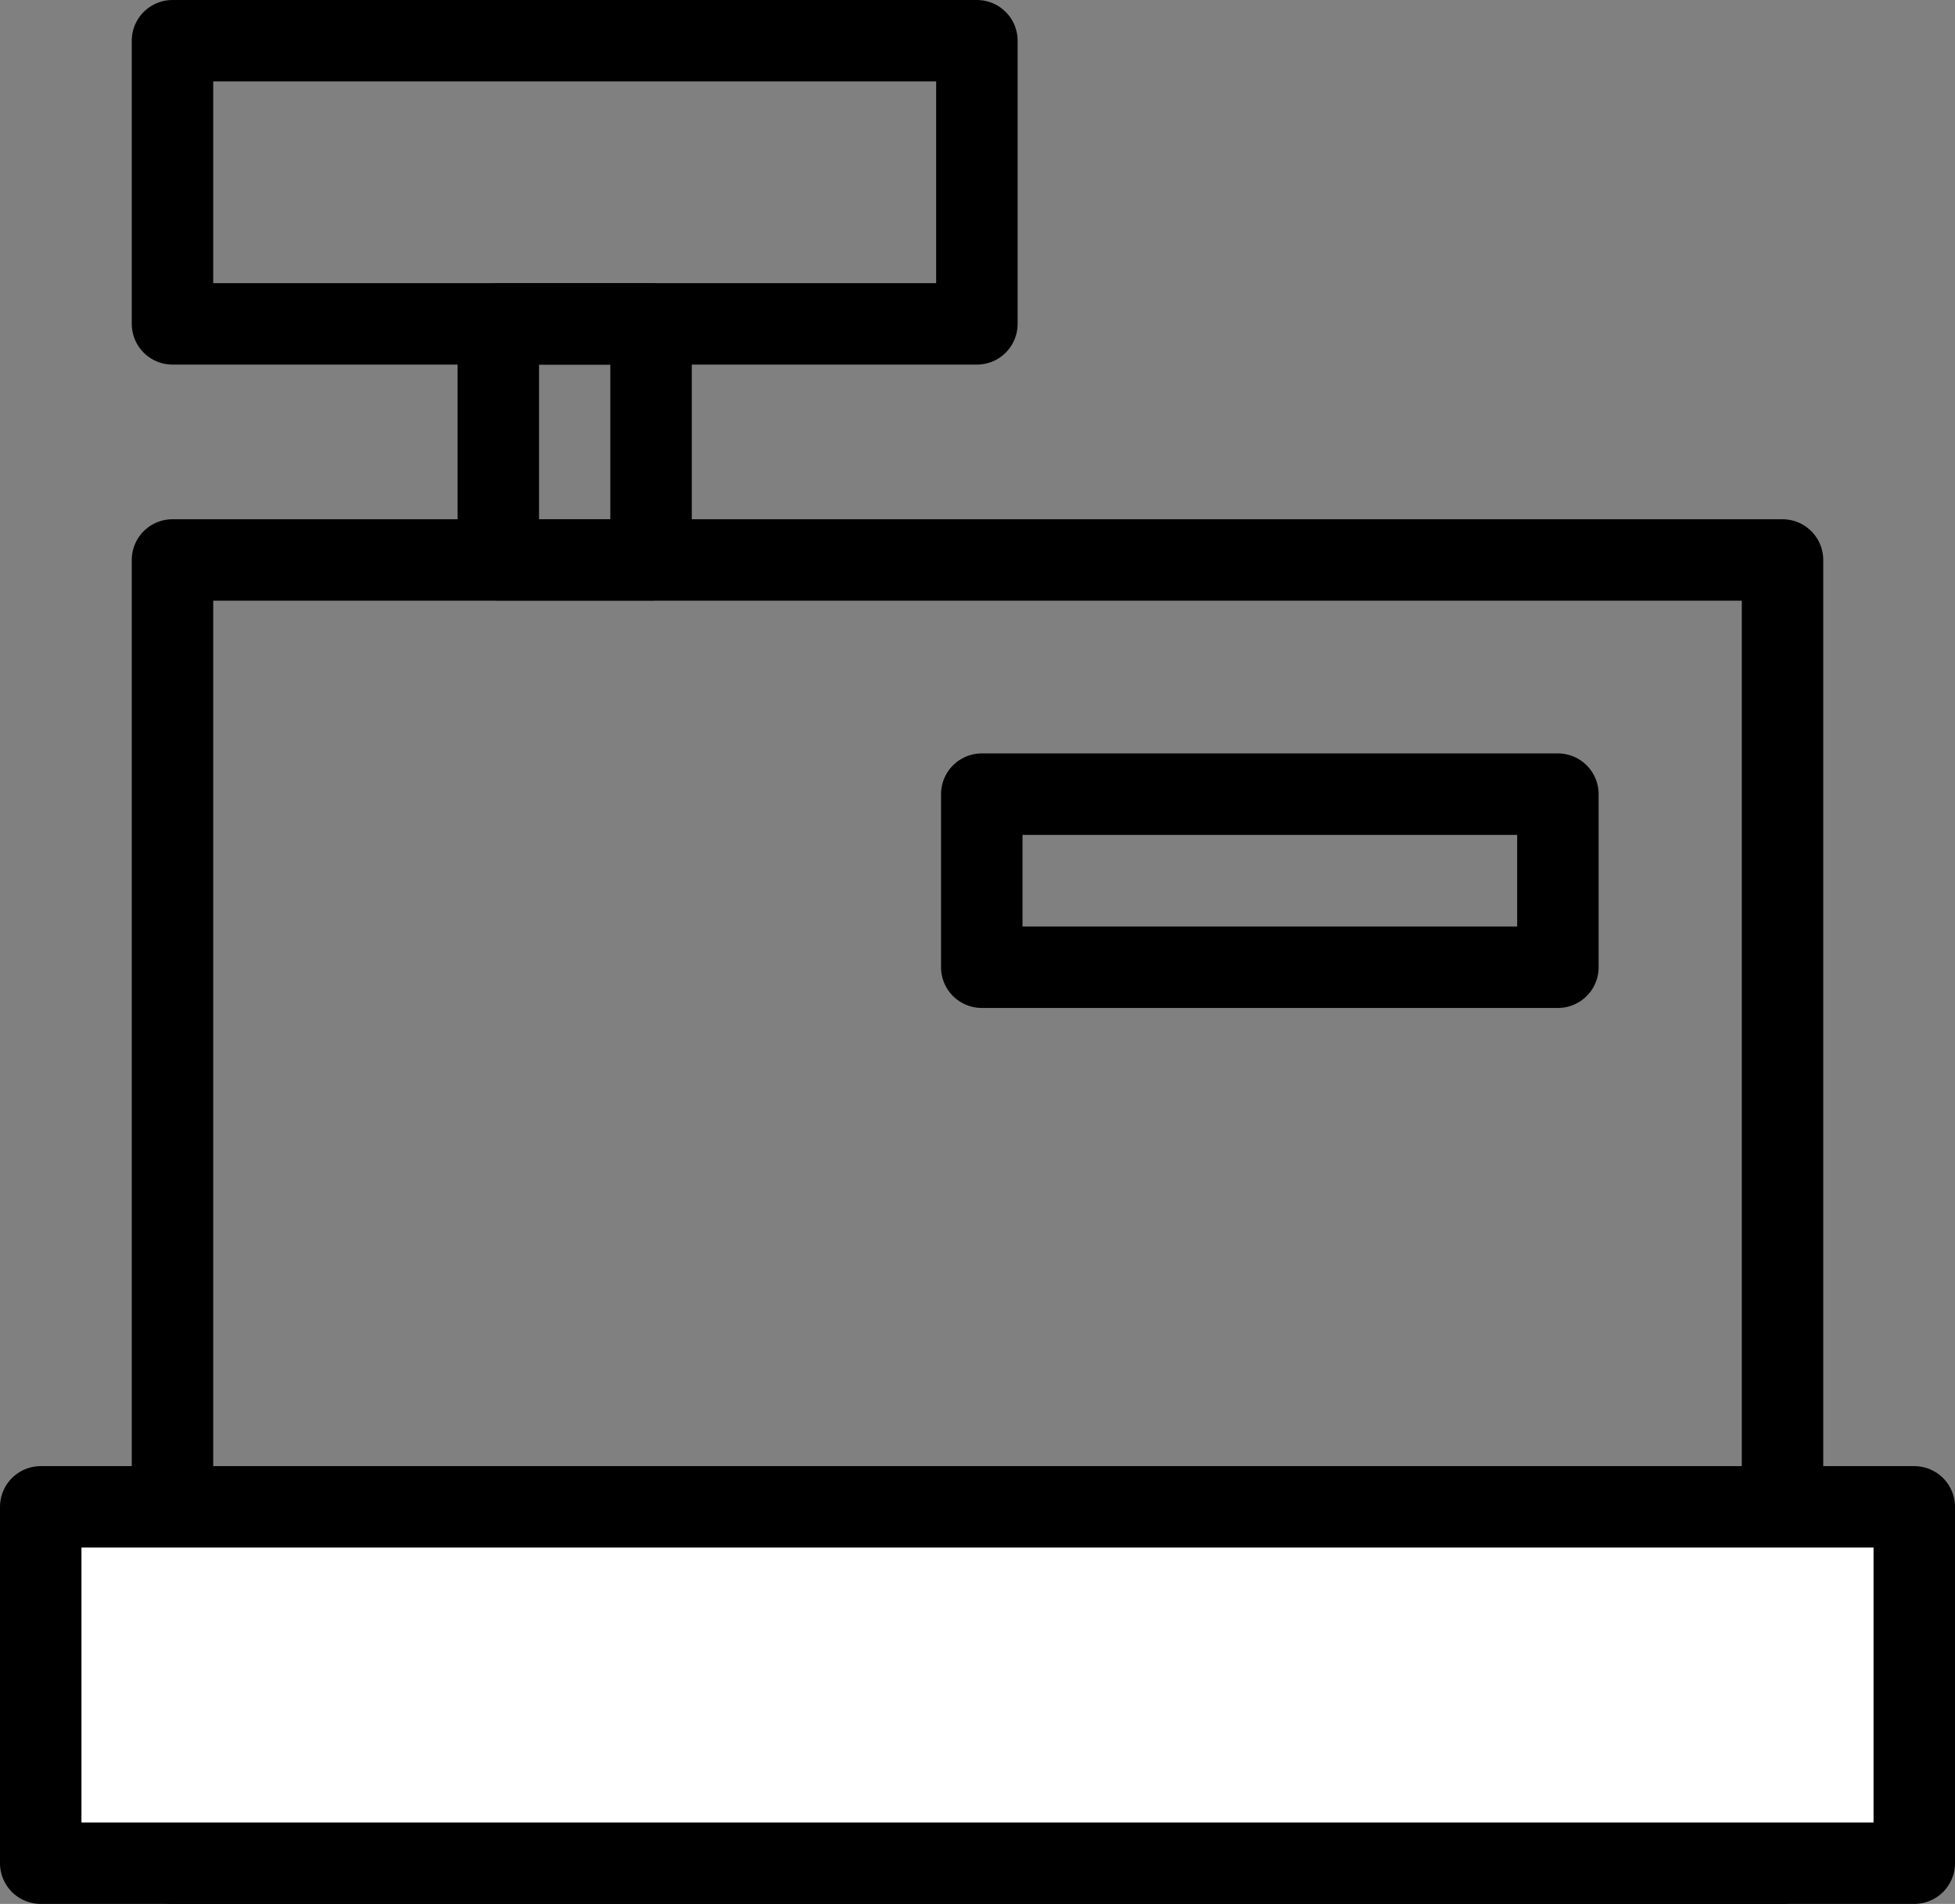 <?xml version="1.0" encoding="UTF-8"?><svg id="Layer_2" xmlns="http://www.w3.org/2000/svg" viewBox="0 0 192 187"><rect x="0" y="0" width="192" height="187" fill="#808080" stroke="none"/><defs><style>.cls-1{fill:#fff;}.cls-1,.cls-2{stroke:#000;stroke-linecap:round;stroke-linejoin:round;stroke-width:8px;}.cls-2{fill:none;}</style></defs><g id="design"><g><rect class="cls-2" x="16.94" y="55" width="158.12" height="128"/><rect class="cls-2" x="96.42" y="78" width="56.58" height="17"/><rect class="cls-1" x="4" y="148" width="184" height="35"/><g><rect class="cls-2" x="16.94" y="4" width="79" height="27.81"/><rect class="cls-2" x="48.94" y="31.81" width="15" height="23.19" transform="translate(112.88 86.81) rotate(180)"/></g></g></g></svg>